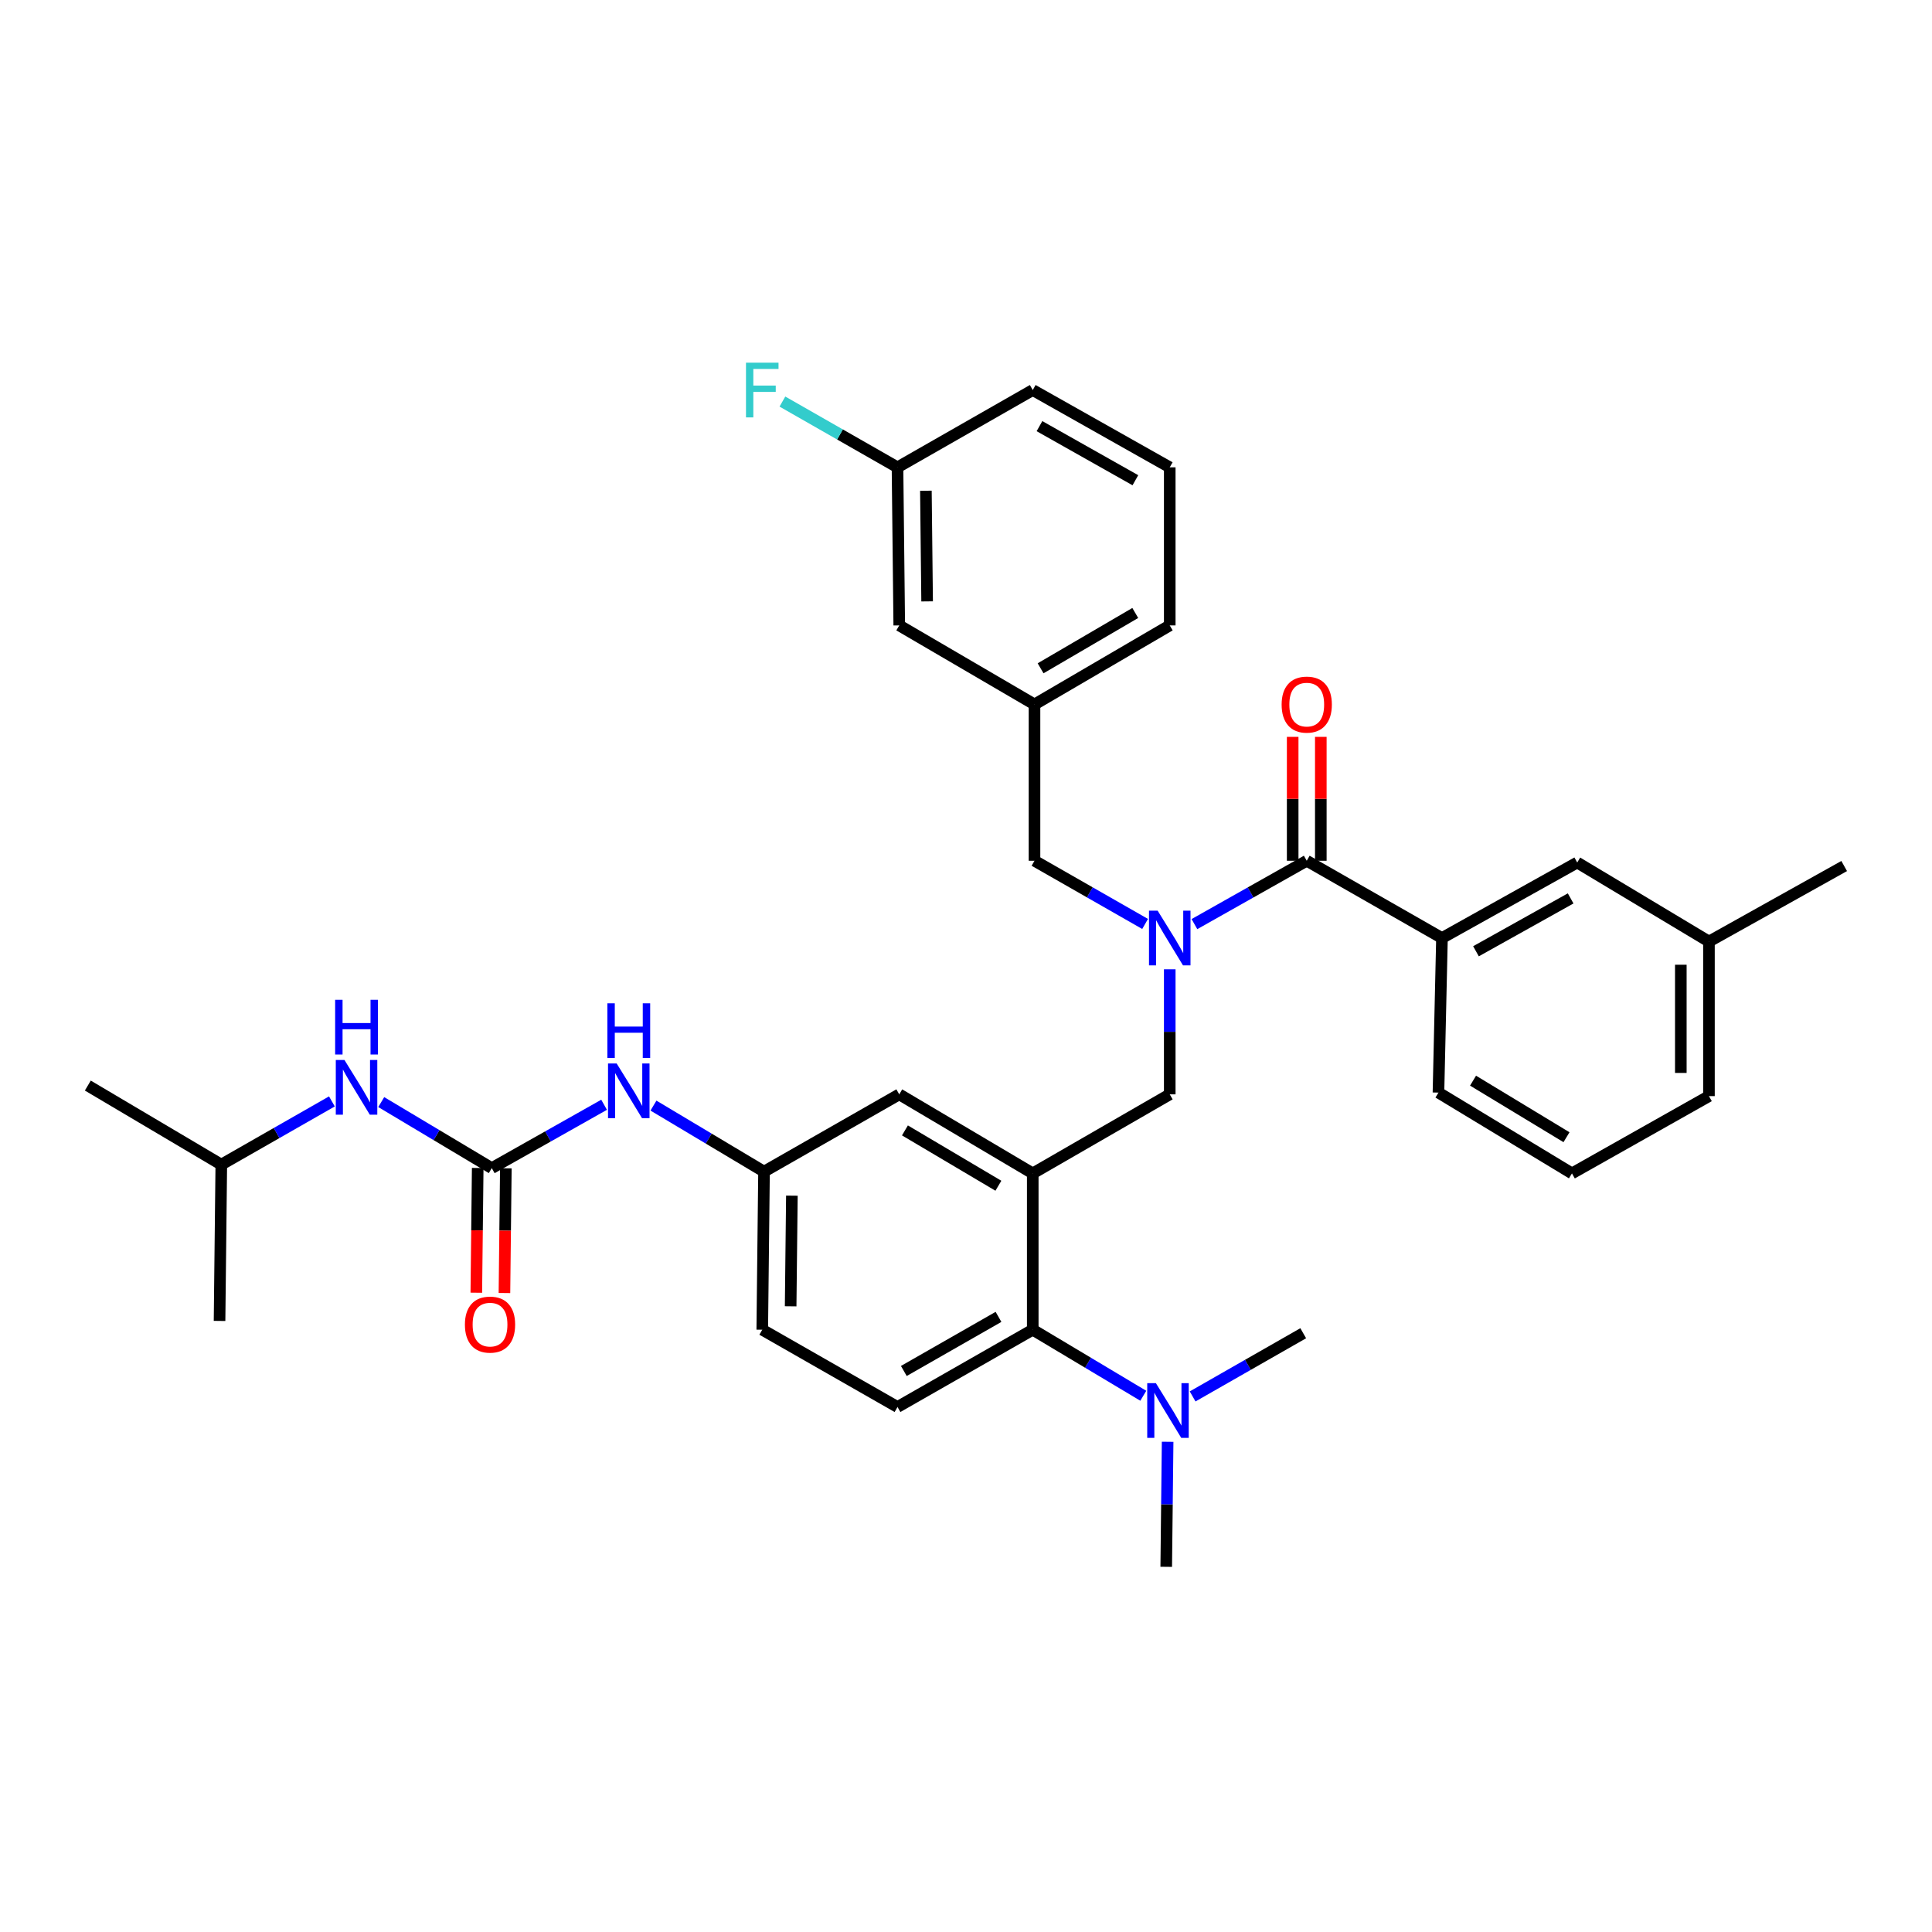 <?xml version='1.0' encoding='iso-8859-1'?>
<svg version='1.1' baseProfile='full'
              xmlns='http://www.w3.org/2000/svg'
                      xmlns:rdkit='http://www.rdkit.org/xml'
                      xmlns:xlink='http://www.w3.org/1999/xlink'
                  xml:space='preserve'
width='1000px' height='1000px' viewBox='0 0 1000 1000'>
<!-- END OF HEADER -->
<rect style='opacity:1.0;fill:#FFFFFF;stroke:none' width='1000' height='1000' x='0' y='0'> </rect>
<path class='bond-0' d='M 312.677,571.828 L 283.61,588.225' style='fill:none;fill-rule:evenodd;stroke:#0000FF;stroke-width:6px;stroke-linecap:butt;stroke-linejoin:miter;stroke-opacity:1' />
<path class='bond-0' d='M 283.61,588.225 L 254.543,604.622' style='fill:none;fill-rule:evenodd;stroke:#000000;stroke-width:6px;stroke-linecap:butt;stroke-linejoin:miter;stroke-opacity:1' />
<path class='bond-1' d='M 338.231,572.254 L 366.843,589.344' style='fill:none;fill-rule:evenodd;stroke:#0000FF;stroke-width:6px;stroke-linecap:butt;stroke-linejoin:miter;stroke-opacity:1' />
<path class='bond-1' d='M 366.843,589.344 L 395.456,606.434' style='fill:none;fill-rule:evenodd;stroke:#000000;stroke-width:6px;stroke-linecap:butt;stroke-linejoin:miter;stroke-opacity:1' />
<path class='bond-2' d='M 114.544,602.802 L 113.638,683.71' style='fill:none;fill-rule:evenodd;stroke:#000000;stroke-width:6px;stroke-linecap:butt;stroke-linejoin:miter;stroke-opacity:1' />
<path class='bond-3' d='M 114.544,602.802 L 45.455,561.887' style='fill:none;fill-rule:evenodd;stroke:#000000;stroke-width:6px;stroke-linecap:butt;stroke-linejoin:miter;stroke-opacity:1' />
<path class='bond-4' d='M 114.544,602.802 L 143.168,586.446' style='fill:none;fill-rule:evenodd;stroke:#000000;stroke-width:6px;stroke-linecap:butt;stroke-linejoin:miter;stroke-opacity:1' />
<path class='bond-4' d='M 143.168,586.446 L 171.792,570.09' style='fill:none;fill-rule:evenodd;stroke:#0000FF;stroke-width:6px;stroke-linecap:butt;stroke-linejoin:miter;stroke-opacity:1' />
<path class='bond-5' d='M 254.543,604.622 L 225.934,587.529' style='fill:none;fill-rule:evenodd;stroke:#000000;stroke-width:6px;stroke-linecap:butt;stroke-linejoin:miter;stroke-opacity:1' />
<path class='bond-5' d='M 225.934,587.529 L 197.326,570.436' style='fill:none;fill-rule:evenodd;stroke:#0000FF;stroke-width:6px;stroke-linecap:butt;stroke-linejoin:miter;stroke-opacity:1' />
<path class='bond-6' d='M 247.263,604.541 L 246.902,636.823' style='fill:none;fill-rule:evenodd;stroke:#000000;stroke-width:6px;stroke-linecap:butt;stroke-linejoin:miter;stroke-opacity:1' />
<path class='bond-6' d='M 246.902,636.823 L 246.54,669.106' style='fill:none;fill-rule:evenodd;stroke:#FF0000;stroke-width:6px;stroke-linecap:butt;stroke-linejoin:miter;stroke-opacity:1' />
<path class='bond-6' d='M 261.823,604.704 L 261.461,636.986' style='fill:none;fill-rule:evenodd;stroke:#000000;stroke-width:6px;stroke-linecap:butt;stroke-linejoin:miter;stroke-opacity:1' />
<path class='bond-6' d='M 261.461,636.986 L 261.1,669.269' style='fill:none;fill-rule:evenodd;stroke:#FF0000;stroke-width:6px;stroke-linecap:butt;stroke-linejoin:miter;stroke-opacity:1' />
<path class='bond-7' d='M 746.363,485.526 L 816.367,446.439' style='fill:none;fill-rule:evenodd;stroke:#000000;stroke-width:6px;stroke-linecap:butt;stroke-linejoin:miter;stroke-opacity:1' />
<path class='bond-7' d='M 763.962,492.376 L 812.964,465.015' style='fill:none;fill-rule:evenodd;stroke:#000000;stroke-width:6px;stroke-linecap:butt;stroke-linejoin:miter;stroke-opacity:1' />
<path class='bond-8' d='M 746.363,485.526 L 744.543,565.528' style='fill:none;fill-rule:evenodd;stroke:#000000;stroke-width:6px;stroke-linecap:butt;stroke-linejoin:miter;stroke-opacity:1' />
<path class='bond-9' d='M 746.363,485.526 L 676.368,445.525' style='fill:none;fill-rule:evenodd;stroke:#000000;stroke-width:6px;stroke-linecap:butt;stroke-linejoin:miter;stroke-opacity:1' />
<path class='bond-10' d='M 605.458,501.709 L 605.458,534.071' style='fill:none;fill-rule:evenodd;stroke:#0000FF;stroke-width:6px;stroke-linecap:butt;stroke-linejoin:miter;stroke-opacity:1' />
<path class='bond-10' d='M 605.458,534.071 L 605.458,566.434' style='fill:none;fill-rule:evenodd;stroke:#000000;stroke-width:6px;stroke-linecap:butt;stroke-linejoin:miter;stroke-opacity:1' />
<path class='bond-11' d='M 618.234,478.319 L 647.301,461.922' style='fill:none;fill-rule:evenodd;stroke:#0000FF;stroke-width:6px;stroke-linecap:butt;stroke-linejoin:miter;stroke-opacity:1' />
<path class='bond-11' d='M 647.301,461.922 L 676.368,445.525' style='fill:none;fill-rule:evenodd;stroke:#000000;stroke-width:6px;stroke-linecap:butt;stroke-linejoin:miter;stroke-opacity:1' />
<path class='bond-12' d='M 592.703,478.237 L 564.079,461.881' style='fill:none;fill-rule:evenodd;stroke:#0000FF;stroke-width:6px;stroke-linecap:butt;stroke-linejoin:miter;stroke-opacity:1' />
<path class='bond-12' d='M 564.079,461.881 L 535.455,445.525' style='fill:none;fill-rule:evenodd;stroke:#000000;stroke-width:6px;stroke-linecap:butt;stroke-linejoin:miter;stroke-opacity:1' />
<path class='bond-13' d='M 683.648,445.525 L 683.648,413.463' style='fill:none;fill-rule:evenodd;stroke:#000000;stroke-width:6px;stroke-linecap:butt;stroke-linejoin:miter;stroke-opacity:1' />
<path class='bond-13' d='M 683.648,413.463 L 683.648,381.4' style='fill:none;fill-rule:evenodd;stroke:#FF0000;stroke-width:6px;stroke-linecap:butt;stroke-linejoin:miter;stroke-opacity:1' />
<path class='bond-13' d='M 669.087,445.525 L 669.087,413.463' style='fill:none;fill-rule:evenodd;stroke:#000000;stroke-width:6px;stroke-linecap:butt;stroke-linejoin:miter;stroke-opacity:1' />
<path class='bond-13' d='M 669.087,413.463 L 669.087,381.4' style='fill:none;fill-rule:evenodd;stroke:#FF0000;stroke-width:6px;stroke-linecap:butt;stroke-linejoin:miter;stroke-opacity:1' />
<path class='bond-14' d='M 816.367,446.439 L 884.55,487.346' style='fill:none;fill-rule:evenodd;stroke:#000000;stroke-width:6px;stroke-linecap:butt;stroke-linejoin:miter;stroke-opacity:1' />
<path class='bond-15' d='M 744.543,565.528 L 813.641,607.348' style='fill:none;fill-rule:evenodd;stroke:#000000;stroke-width:6px;stroke-linecap:butt;stroke-linejoin:miter;stroke-opacity:1' />
<path class='bond-15' d='M 762.447,559.344 L 810.815,588.619' style='fill:none;fill-rule:evenodd;stroke:#000000;stroke-width:6px;stroke-linecap:butt;stroke-linejoin:miter;stroke-opacity:1' />
<path class='bond-16' d='M 465.451,323.711 L 464.545,241.889' style='fill:none;fill-rule:evenodd;stroke:#000000;stroke-width:6px;stroke-linecap:butt;stroke-linejoin:miter;stroke-opacity:1' />
<path class='bond-16' d='M 479.875,311.276 L 479.241,254.001' style='fill:none;fill-rule:evenodd;stroke:#000000;stroke-width:6px;stroke-linecap:butt;stroke-linejoin:miter;stroke-opacity:1' />
<path class='bond-17' d='M 465.451,323.711 L 535.455,364.617' style='fill:none;fill-rule:evenodd;stroke:#000000;stroke-width:6px;stroke-linecap:butt;stroke-linejoin:miter;stroke-opacity:1' />
<path class='bond-18' d='M 605.458,566.434 L 534.549,607.348' style='fill:none;fill-rule:evenodd;stroke:#000000;stroke-width:6px;stroke-linecap:butt;stroke-linejoin:miter;stroke-opacity:1' />
<path class='bond-19' d='M 464.545,241.889 L 534.549,201.888' style='fill:none;fill-rule:evenodd;stroke:#000000;stroke-width:6px;stroke-linecap:butt;stroke-linejoin:miter;stroke-opacity:1' />
<path class='bond-20' d='M 464.545,241.889 L 434.761,224.87' style='fill:none;fill-rule:evenodd;stroke:#000000;stroke-width:6px;stroke-linecap:butt;stroke-linejoin:miter;stroke-opacity:1' />
<path class='bond-20' d='M 434.761,224.87 L 404.977,207.851' style='fill:none;fill-rule:evenodd;stroke:#33CCCC;stroke-width:6px;stroke-linecap:butt;stroke-linejoin:miter;stroke-opacity:1' />
<path class='bond-21' d='M 603.638,810.985 L 604.001,778.622' style='fill:none;fill-rule:evenodd;stroke:#000000;stroke-width:6px;stroke-linecap:butt;stroke-linejoin:miter;stroke-opacity:1' />
<path class='bond-21' d='M 604.001,778.622 L 604.363,746.26' style='fill:none;fill-rule:evenodd;stroke:#0000FF;stroke-width:6px;stroke-linecap:butt;stroke-linejoin:miter;stroke-opacity:1' />
<path class='bond-22' d='M 617.3,722.788 L 645.924,706.432' style='fill:none;fill-rule:evenodd;stroke:#0000FF;stroke-width:6px;stroke-linecap:butt;stroke-linejoin:miter;stroke-opacity:1' />
<path class='bond-22' d='M 645.924,706.432 L 674.548,690.076' style='fill:none;fill-rule:evenodd;stroke:#000000;stroke-width:6px;stroke-linecap:butt;stroke-linejoin:miter;stroke-opacity:1' />
<path class='bond-23' d='M 591.766,722.442 L 563.157,705.349' style='fill:none;fill-rule:evenodd;stroke:#0000FF;stroke-width:6px;stroke-linecap:butt;stroke-linejoin:miter;stroke-opacity:1' />
<path class='bond-23' d='M 563.157,705.349 L 534.549,688.256' style='fill:none;fill-rule:evenodd;stroke:#000000;stroke-width:6px;stroke-linecap:butt;stroke-linejoin:miter;stroke-opacity:1' />
<path class='bond-24' d='M 395.456,606.434 L 394.542,688.256' style='fill:none;fill-rule:evenodd;stroke:#000000;stroke-width:6px;stroke-linecap:butt;stroke-linejoin:miter;stroke-opacity:1' />
<path class='bond-24' d='M 409.878,618.87 L 409.238,676.146' style='fill:none;fill-rule:evenodd;stroke:#000000;stroke-width:6px;stroke-linecap:butt;stroke-linejoin:miter;stroke-opacity:1' />
<path class='bond-25' d='M 395.456,606.434 L 465.451,566.434' style='fill:none;fill-rule:evenodd;stroke:#000000;stroke-width:6px;stroke-linecap:butt;stroke-linejoin:miter;stroke-opacity:1' />
<path class='bond-26' d='M 394.542,688.256 L 464.545,728.257' style='fill:none;fill-rule:evenodd;stroke:#000000;stroke-width:6px;stroke-linecap:butt;stroke-linejoin:miter;stroke-opacity:1' />
<path class='bond-27' d='M 464.545,728.257 L 534.549,688.256' style='fill:none;fill-rule:evenodd;stroke:#000000;stroke-width:6px;stroke-linecap:butt;stroke-linejoin:miter;stroke-opacity:1' />
<path class='bond-27' d='M 467.822,709.615 L 516.824,681.614' style='fill:none;fill-rule:evenodd;stroke:#000000;stroke-width:6px;stroke-linecap:butt;stroke-linejoin:miter;stroke-opacity:1' />
<path class='bond-28' d='M 534.549,688.256 L 534.549,607.348' style='fill:none;fill-rule:evenodd;stroke:#000000;stroke-width:6px;stroke-linecap:butt;stroke-linejoin:miter;stroke-opacity:1' />
<path class='bond-29' d='M 534.549,607.348 L 465.451,566.434' style='fill:none;fill-rule:evenodd;stroke:#000000;stroke-width:6px;stroke-linecap:butt;stroke-linejoin:miter;stroke-opacity:1' />
<path class='bond-29' d='M 516.765,613.74 L 468.397,585.1' style='fill:none;fill-rule:evenodd;stroke:#000000;stroke-width:6px;stroke-linecap:butt;stroke-linejoin:miter;stroke-opacity:1' />
<path class='bond-30' d='M 534.549,201.888 L 605.458,241.889' style='fill:none;fill-rule:evenodd;stroke:#000000;stroke-width:6px;stroke-linecap:butt;stroke-linejoin:miter;stroke-opacity:1' />
<path class='bond-30' d='M 538.031,220.57 L 587.668,248.571' style='fill:none;fill-rule:evenodd;stroke:#000000;stroke-width:6px;stroke-linecap:butt;stroke-linejoin:miter;stroke-opacity:1' />
<path class='bond-31' d='M 605.458,241.889 L 605.458,323.711' style='fill:none;fill-rule:evenodd;stroke:#000000;stroke-width:6px;stroke-linecap:butt;stroke-linejoin:miter;stroke-opacity:1' />
<path class='bond-32' d='M 605.458,323.711 L 535.455,364.617' style='fill:none;fill-rule:evenodd;stroke:#000000;stroke-width:6px;stroke-linecap:butt;stroke-linejoin:miter;stroke-opacity:1' />
<path class='bond-32' d='M 587.612,317.275 L 538.609,345.91' style='fill:none;fill-rule:evenodd;stroke:#000000;stroke-width:6px;stroke-linecap:butt;stroke-linejoin:miter;stroke-opacity:1' />
<path class='bond-33' d='M 535.455,364.617 L 535.455,445.525' style='fill:none;fill-rule:evenodd;stroke:#000000;stroke-width:6px;stroke-linecap:butt;stroke-linejoin:miter;stroke-opacity:1' />
<path class='bond-34' d='M 884.55,487.346 L 954.545,448.251' style='fill:none;fill-rule:evenodd;stroke:#000000;stroke-width:6px;stroke-linecap:butt;stroke-linejoin:miter;stroke-opacity:1' />
<path class='bond-35' d='M 884.55,487.346 L 884.55,567.348' style='fill:none;fill-rule:evenodd;stroke:#000000;stroke-width:6px;stroke-linecap:butt;stroke-linejoin:miter;stroke-opacity:1' />
<path class='bond-35' d='M 869.99,499.346 L 869.99,555.347' style='fill:none;fill-rule:evenodd;stroke:#000000;stroke-width:6px;stroke-linecap:butt;stroke-linejoin:miter;stroke-opacity:1' />
<path class='bond-36' d='M 813.641,607.348 L 884.55,567.348' style='fill:none;fill-rule:evenodd;stroke:#000000;stroke-width:6px;stroke-linecap:butt;stroke-linejoin:miter;stroke-opacity:1' />
<path  class='atom-0' d='M 319.192 550.462
L 328.472 565.462
Q 329.392 566.942, 330.872 569.622
Q 332.352 572.302, 332.432 572.462
L 332.432 550.462
L 336.192 550.462
L 336.192 578.782
L 332.312 578.782
L 322.352 562.382
Q 321.192 560.462, 319.952 558.262
Q 318.752 556.062, 318.392 555.382
L 318.392 578.782
L 314.712 578.782
L 314.712 550.462
L 319.192 550.462
' fill='#0000FF'/>
<path  class='atom-0' d='M 314.372 519.31
L 318.212 519.31
L 318.212 531.35
L 332.692 531.35
L 332.692 519.31
L 336.532 519.31
L 336.532 547.63
L 332.692 547.63
L 332.692 534.55
L 318.212 534.55
L 318.212 547.63
L 314.372 547.63
L 314.372 519.31
' fill='#0000FF'/>
<path  class='atom-3' d='M 178.287 548.642
L 187.567 563.642
Q 188.487 565.122, 189.967 567.802
Q 191.447 570.482, 191.527 570.642
L 191.527 548.642
L 195.287 548.642
L 195.287 576.962
L 191.407 576.962
L 181.447 560.562
Q 180.287 558.642, 179.047 556.442
Q 177.847 554.242, 177.487 553.562
L 177.487 576.962
L 173.807 576.962
L 173.807 548.642
L 178.287 548.642
' fill='#0000FF'/>
<path  class='atom-3' d='M 173.467 517.49
L 177.307 517.49
L 177.307 529.53
L 191.787 529.53
L 191.787 517.49
L 195.627 517.49
L 195.627 545.81
L 191.787 545.81
L 191.787 532.73
L 177.307 532.73
L 177.307 545.81
L 173.467 545.81
L 173.467 517.49
' fill='#0000FF'/>
<path  class='atom-4' d='M 240.637 685.61
Q 240.637 678.81, 243.997 675.01
Q 247.357 671.21, 253.637 671.21
Q 259.917 671.21, 263.277 675.01
Q 266.637 678.81, 266.637 685.61
Q 266.637 692.49, 263.237 696.41
Q 259.837 700.29, 253.637 700.29
Q 247.397 700.29, 243.997 696.41
Q 240.637 692.53, 240.637 685.61
M 253.637 697.09
Q 257.957 697.09, 260.277 694.21
Q 262.637 691.29, 262.637 685.61
Q 262.637 680.05, 260.277 677.25
Q 257.957 674.41, 253.637 674.41
Q 249.317 674.41, 246.957 677.21
Q 244.637 680.01, 244.637 685.61
Q 244.637 691.33, 246.957 694.21
Q 249.317 697.09, 253.637 697.09
' fill='#FF0000'/>
<path  class='atom-7' d='M 599.198 471.366
L 608.478 486.366
Q 609.398 487.846, 610.878 490.526
Q 612.358 493.206, 612.438 493.366
L 612.438 471.366
L 616.198 471.366
L 616.198 499.686
L 612.318 499.686
L 602.358 483.286
Q 601.198 481.366, 599.958 479.166
Q 598.758 476.966, 598.398 476.286
L 598.398 499.686
L 594.718 499.686
L 594.718 471.366
L 599.198 471.366
' fill='#0000FF'/>
<path  class='atom-9' d='M 663.368 364.697
Q 663.368 357.897, 666.728 354.097
Q 670.088 350.297, 676.368 350.297
Q 682.648 350.297, 686.008 354.097
Q 689.368 357.897, 689.368 364.697
Q 689.368 371.577, 685.968 375.497
Q 682.568 379.377, 676.368 379.377
Q 670.128 379.377, 666.728 375.497
Q 663.368 371.617, 663.368 364.697
M 676.368 376.177
Q 680.688 376.177, 683.008 373.297
Q 685.368 370.377, 685.368 364.697
Q 685.368 359.137, 683.008 356.337
Q 680.688 353.497, 676.368 353.497
Q 672.048 353.497, 669.688 356.297
Q 667.368 359.097, 667.368 364.697
Q 667.368 370.417, 669.688 373.297
Q 672.048 376.177, 676.368 376.177
' fill='#FF0000'/>
<path  class='atom-16' d='M 598.284 715.917
L 607.564 730.917
Q 608.484 732.397, 609.964 735.077
Q 611.444 737.757, 611.524 737.917
L 611.524 715.917
L 615.284 715.917
L 615.284 744.237
L 611.404 744.237
L 601.444 727.837
Q 600.284 725.917, 599.044 723.717
Q 597.844 721.517, 597.484 720.837
L 597.484 744.237
L 593.804 744.237
L 593.804 715.917
L 598.284 715.917
' fill='#0000FF'/>
<path  class='atom-29' d='M 386.122 187.728
L 402.962 187.728
L 402.962 190.968
L 389.922 190.968
L 389.922 199.568
L 401.522 199.568
L 401.522 202.848
L 389.922 202.848
L 389.922 216.048
L 386.122 216.048
L 386.122 187.728
' fill='#33CCCC'/>
</svg>
